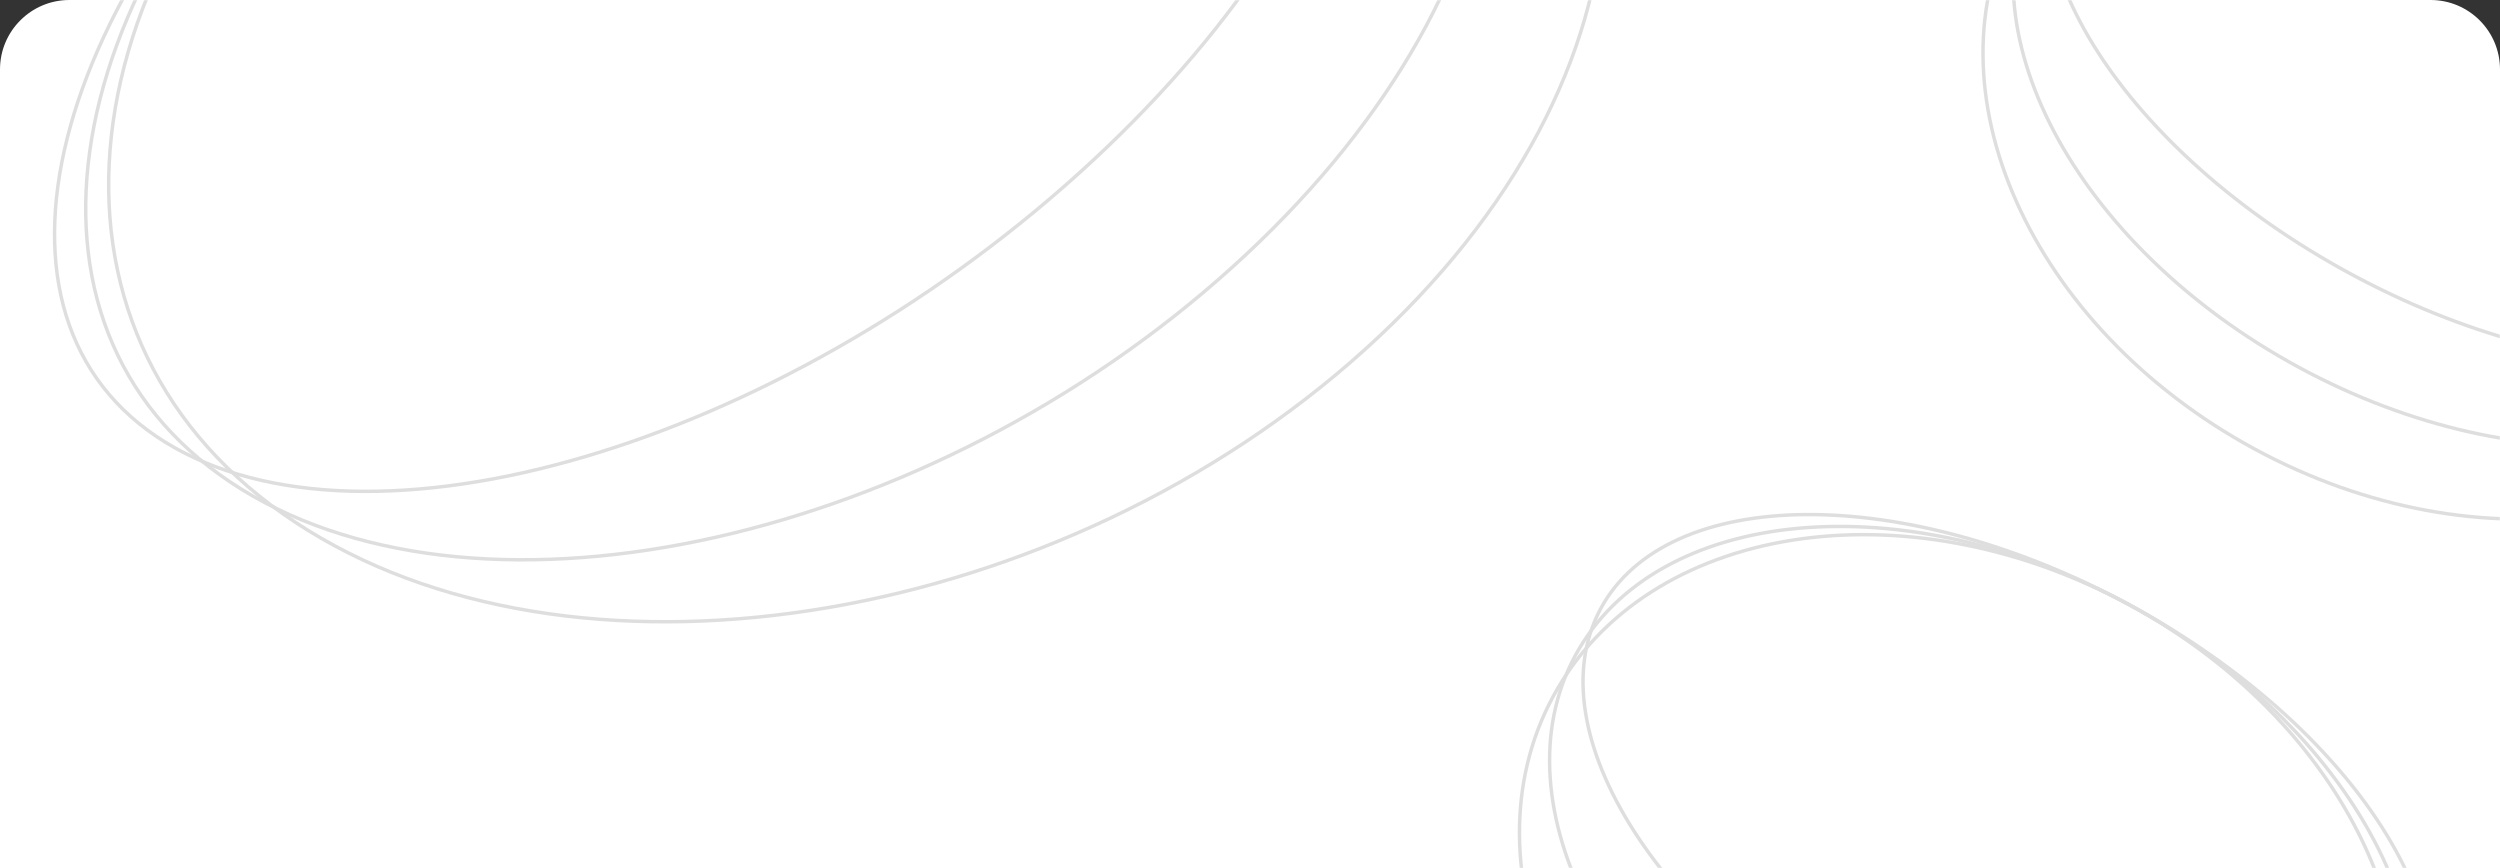 <?xml version="1.0" encoding="UTF-8"?> <svg xmlns="http://www.w3.org/2000/svg" width="1440" height="500" viewBox="0 0 1440 500" fill="none"><rect x="0" y="0" width="1440" height="500" fill="#333333" stroke="none"/> <path d="M1440 500L0 500L4.02145e-05 40C4.21458e-05 17.909 17.909 -2.25287e-06 40 -3.21575e-07L1400 0C1422.09 0 1440 17.909 1440 40L1440 500Z" fill="white"></path> <mask id="mask0_123_31" style="mask-type:alpha" maskUnits="userSpaceOnUse" x="0" y="0" width="1440" height="500"> <path d="M1440 500L0 500L4.02145e-05 40C4.21458e-05 17.909 17.909 -2.25287e-06 40 -3.21575e-07L1400 0C1422.09 0 1440 17.909 1440 40L1440 500Z" fill="white"></path> </mask> <g mask="url(#mask0_123_31)"> <path d="M809.188 -264.834C647.595 -364.683 375.05 -318.262 200.452 -160.62C25.855 -2.978 15.879 205.685 177.472 305.534C339.065 405.382 611.61 358.962 786.207 201.32C960.805 43.678 970.78 -164.986 809.188 -264.834Z" stroke="#DEDEDE" stroke-width="2"></path> <path d="M770.915 -288.481C700.724 -331.853 601.834 -339.336 498.56 -316.227C395.29 -293.119 287.743 -239.435 200.451 -160.62C113.159 -81.805 62.712 7.161 51.675 87.26C40.637 167.362 69.009 238.515 139.2 281.886C209.391 325.258 308.281 332.741 411.555 309.632C514.825 286.523 622.372 232.84 709.664 154.025C796.956 75.21 847.403 -13.757 858.44 -93.856C869.478 -173.957 841.106 -245.11 770.915 -288.481Z" stroke="#DEDEDE" stroke-width="2"></path> <path d="M726.904 -315.677C668.944 -351.491 581.13 -352.246 485.763 -324.216C390.426 -296.195 287.77 -239.46 200.451 -160.62C113.132 -81.781 57.755 4.169 38.77 79.368C19.779 154.591 37.228 218.877 95.189 254.691C153.149 290.505 240.963 291.261 336.33 263.231C431.667 235.21 534.323 178.474 621.642 99.635C708.961 20.796 764.338 -65.154 783.323 -140.353C802.314 -215.576 784.865 -279.863 726.904 -315.677Z" stroke="#DEDEDE" stroke-width="2"></path> <path d="M1630.46 205.926C1657.28 156.392 1655.44 97.323 1630.66 41.807C1605.88 -13.71 1558.17 -65.617 1493.38 -100.706C1428.59 -135.795 1359.04 -147.387 1299.01 -137.805C1238.97 -128.223 1188.5 -97.485 1161.67 -47.952C1134.84 1.582 1136.68 60.651 1161.47 116.167C1186.25 171.684 1233.96 223.591 1298.75 258.68C1363.54 293.769 1433.08 305.361 1493.12 295.779C1553.16 286.197 1603.63 255.459 1630.46 205.926Z" stroke="#DEDEDE" stroke-width="2"></path> <path d="M1643.2 182.399C1666.48 139.417 1661.51 86.262 1634.42 34.976C1607.34 -16.304 1558.2 -65.602 1493.38 -100.705C1428.56 -135.809 1360.42 -150.029 1302.67 -144.688C1244.92 -139.345 1197.69 -114.46 1174.41 -71.479C1151.13 -28.497 1156.1 24.657 1183.19 75.944C1210.27 127.224 1259.41 176.522 1324.23 211.625C1389.05 246.729 1457.19 260.949 1514.94 255.607C1572.69 250.265 1619.92 225.38 1643.2 182.399Z" stroke="#DEDEDE" stroke-width="2"></path> <path d="M1657.85 155.342C1677.04 119.913 1668.51 73.57 1638.76 27.123C1609.03 -19.29 1558.23 -65.586 1493.38 -100.706C1428.53 -135.825 1362 -153.072 1306.88 -152.608C1251.73 -152.144 1208.25 -133.964 1189.07 -98.536C1169.88 -63.107 1178.41 -16.763 1208.16 29.683C1237.89 76.097 1288.69 122.392 1353.54 157.512C1418.39 192.632 1484.92 209.879 1540.04 209.415C1595.19 208.95 1638.67 190.77 1657.85 155.342Z" stroke="#DEDEDE" stroke-width="2"></path> <path d="M1363.46 654.926C1390.28 605.392 1388.44 546.323 1363.66 490.807C1338.88 435.29 1291.17 383.383 1226.38 348.294C1161.59 313.205 1092.04 301.613 1032.01 311.195C971.971 320.777 921.496 351.515 894.67 401.048C867.845 450.582 869.684 509.651 894.465 565.167C919.247 620.684 966.957 672.591 1031.75 707.68C1096.54 742.769 1166.08 754.361 1226.12 744.779C1286.16 735.197 1336.63 704.459 1363.46 654.926Z" stroke="#DEDEDE" stroke-width="2"></path> <path d="M1376.2 631.399C1399.48 588.417 1394.51 535.262 1367.42 483.976C1340.34 432.696 1291.2 383.398 1226.38 348.295C1161.56 313.191 1093.42 298.971 1035.67 304.312C977.92 309.655 930.689 334.54 907.411 377.521C884.134 420.503 889.102 473.657 916.187 524.944C943.268 576.224 992.412 625.522 1057.23 660.625C1122.05 695.729 1190.19 709.949 1247.94 704.607C1305.69 699.265 1352.92 674.38 1376.2 631.399Z" stroke="#DEDEDE" stroke-width="2"></path> <path d="M1390.85 604.342C1410.04 568.913 1401.51 522.57 1371.76 476.123C1342.03 429.71 1291.23 383.414 1226.38 348.294C1161.53 313.175 1095 295.928 1039.88 296.392C984.726 296.856 941.252 315.036 922.065 350.464C902.878 385.893 911.409 432.237 941.16 478.683C970.889 525.096 1021.69 571.392 1086.54 606.512C1151.39 641.632 1217.92 658.879 1273.04 658.415C1328.19 657.95 1371.67 639.77 1390.85 604.342Z" stroke="#DEDEDE" stroke-width="2"></path> </g> </svg> 